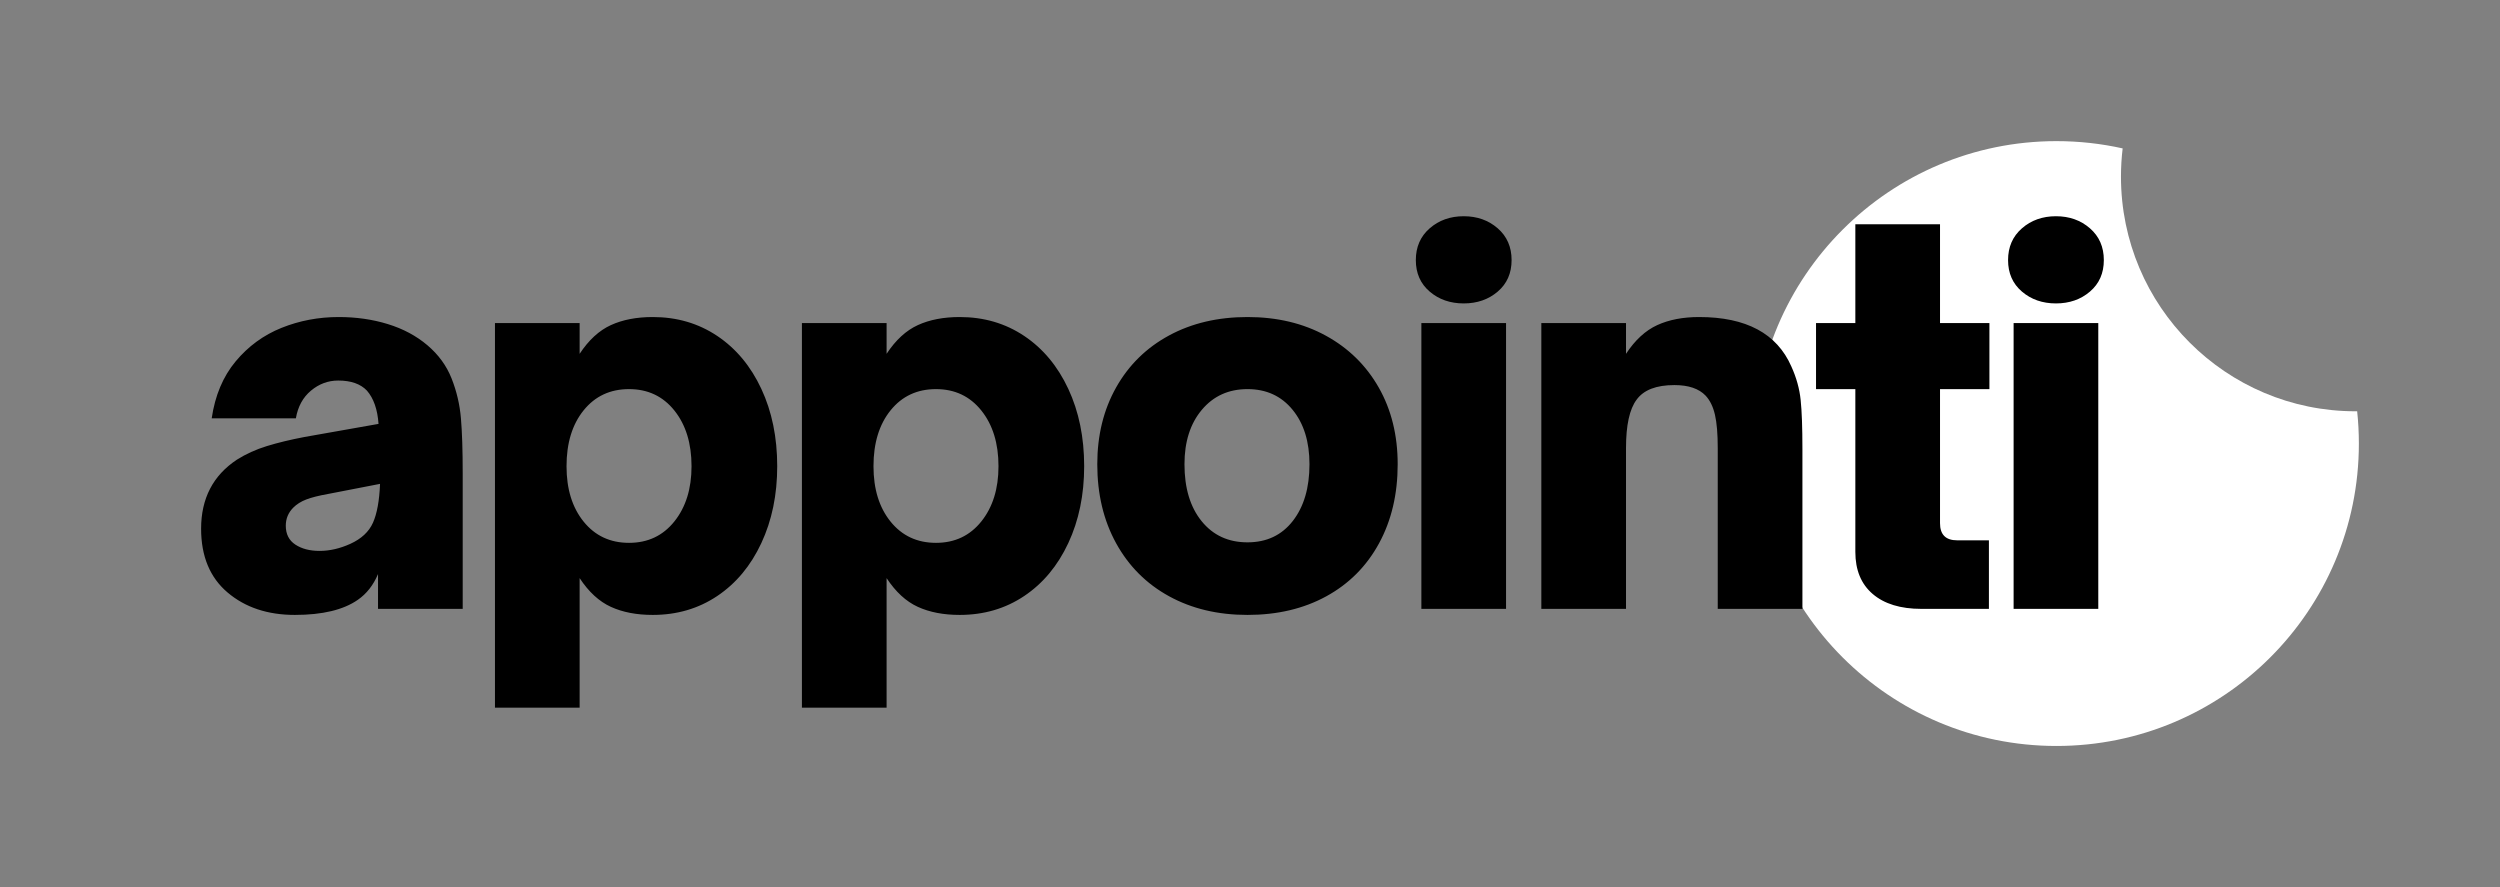 <?xml version="1.0" encoding="UTF-8"?>
<svg width="620px" height="220px" viewBox="0 0 620 220" version="1.1" xmlns="http://www.w3.org/2000/svg" xmlns:xlink="http://www.w3.org/1999/xlink">
    <rect x="0" y="0" width="620" height="220" fill="#808080" stroke="none"/>
    <title>Logo no background wide</title>
    <g id="Logo-no-background-wide" stroke="none" stroke-width="1" fill="none" fill-rule="evenodd">
        <path d="M510,35 C515.64,35 521.135,35.623 526.419,36.803 C526.142,39.103 526,41.443 526,43.815 C526,75.949 552.05,101.999 584.183,101.999 C584.314,101.999 584.445,101.998 584.576,101.998 C584.857,104.625 585,107.296 585,110 C585,151.421 551.421,185 510,185 C468.579,185 435,151.421 435,110 C435,68.579 468.579,35 510,35 Z" id="Combined-Shape" fill="#FFFFFF"></path>
        <path d="M73.125,152.5 C79.958,152.5 85.167,151.25 88.75,148.75 C90.917,147.25 92.583,145.125 93.75,142.375 L93.75,142.375 L93.75,151 L114.75,151 L114.75,117.375 C114.75,111.708 114.604,107.167 114.312,103.75 C114.021,100.333 113.25,97.042 112,93.875 C110.75,90.708 108.75,87.958 106,85.625 C103.25,83.292 99.979,81.542 96.188,80.375 C92.396,79.208 88.333,78.625 84,78.625 C79,78.625 74.271,79.521 69.812,81.312 C65.354,83.104 61.562,85.875 58.438,89.625 C55.312,93.375 53.333,98.083 52.5,103.75 L52.5,103.75 L73.375,103.75 C73.875,100.833 75.125,98.542 77.125,96.875 C79.125,95.208 81.375,94.375 83.875,94.375 C87.042,94.375 89.417,95.208 91,96.875 C92.667,98.792 93.625,101.542 93.875,105.125 L93.875,105.125 L75.5,108.375 C72,109.042 68.896,109.792 66.188,110.625 C63.479,111.458 61,112.583 58.75,114 C52.833,117.917 49.875,123.625 49.875,131.125 C49.875,137.958 52.062,143.229 56.438,146.938 C60.812,150.646 66.375,152.5 73.125,152.5 Z M79.25,136.625 C76.833,136.625 74.833,136.104 73.25,135.062 C71.667,134.021 70.875,132.458 70.875,130.375 C70.875,128.625 71.5,127.125 72.75,125.875 C73.583,125.042 74.646,124.375 75.938,123.875 C77.229,123.375 79.042,122.917 81.375,122.5 L81.375,122.5 L94.25,120 C94.083,124.167 93.5,127.375 92.5,129.625 C91.5,131.875 89.625,133.625 86.875,134.875 C84.292,136.042 81.75,136.625 79.25,136.625 Z M143.75,175.5 L143.75,143.375 C146,146.792 148.583,149.167 151.5,150.5 C154.417,151.833 157.875,152.5 161.875,152.5 C167.875,152.5 173.208,150.938 177.875,147.812 C182.542,144.688 186.188,140.312 188.812,134.688 C191.438,129.062 192.75,122.708 192.75,115.625 C192.75,108.458 191.438,102.062 188.812,96.438 C186.188,90.812 182.542,86.438 177.875,83.312 C173.208,80.188 167.875,78.625 161.875,78.625 C157.875,78.625 154.417,79.292 151.5,80.625 C148.583,81.958 146,84.333 143.75,87.75 L143.75,87.75 L143.75,80.125 L122.75,80.125 L122.75,175.5 L143.75,175.5 Z M156,134.625 C151.333,134.625 147.583,132.875 144.75,129.375 C141.917,125.875 140.5,121.292 140.5,115.625 C140.5,109.875 141.917,105.25 144.75,101.75 C147.583,98.25 151.333,96.5 156,96.5 C160.667,96.5 164.417,98.271 167.25,101.812 C170.083,105.354 171.5,109.958 171.5,115.625 C171.5,121.208 170.083,125.771 167.25,129.312 C164.417,132.854 160.667,134.625 156,134.625 Z M219.875,175.5 L219.875,143.375 C222.125,146.792 224.708,149.167 227.625,150.5 C230.542,151.833 234,152.5 238,152.5 C244,152.5 249.333,150.938 254,147.812 C258.667,144.688 262.312,140.312 264.938,134.688 C267.562,129.062 268.875,122.708 268.875,115.625 C268.875,108.458 267.562,102.062 264.938,96.438 C262.312,90.812 258.667,86.438 254,83.312 C249.333,80.188 244,78.625 238,78.625 C234,78.625 230.542,79.292 227.625,80.625 C224.708,81.958 222.125,84.333 219.875,87.75 L219.875,87.75 L219.875,80.125 L198.875,80.125 L198.875,175.5 L219.875,175.5 Z M232.125,134.625 C227.458,134.625 223.708,132.875 220.875,129.375 C218.042,125.875 216.625,121.292 216.625,115.625 C216.625,109.875 218.042,105.25 220.875,101.75 C223.708,98.25 227.458,96.5 232.125,96.5 C236.792,96.5 240.542,98.271 243.375,101.812 C246.208,105.354 247.625,109.958 247.625,115.625 C247.625,121.208 246.208,125.771 243.375,129.312 C240.542,132.854 236.792,134.625 232.125,134.625 Z M309.375,152.5 C316.792,152.5 323.312,150.958 328.938,147.875 C334.562,144.792 338.917,140.417 342,134.75 C345.083,129.083 346.625,122.542 346.625,115.125 C346.625,107.958 345.062,101.625 341.938,96.125 C338.812,90.625 334.438,86.333 328.812,83.25 C323.188,80.167 316.708,78.625 309.375,78.625 C302.042,78.625 295.562,80.146 289.938,83.188 C284.312,86.229 279.938,90.521 276.812,96.062 C273.688,101.604 272.125,107.958 272.125,115.125 C272.125,122.542 273.688,129.083 276.812,134.75 C279.938,140.417 284.312,144.792 289.938,147.875 C295.562,150.958 302.042,152.5 309.375,152.5 Z M309.375,134.5 C304.625,134.5 300.833,132.75 298,129.25 C295.167,125.75 293.75,121.042 293.75,115.125 C293.75,109.542 295.188,105.042 298.062,101.625 C300.938,98.208 304.708,96.5 309.375,96.5 C314.042,96.5 317.771,98.208 320.562,101.625 C323.354,105.042 324.75,109.542 324.75,115.125 C324.75,120.958 323.375,125.646 320.625,129.188 C317.875,132.729 314.125,134.5 309.375,134.5 Z M363,75.25 C366.333,75.25 369.146,74.271 371.438,72.312 C373.729,70.354 374.875,67.75 374.875,64.5 C374.875,61.25 373.729,58.625 371.438,56.625 C369.146,54.625 366.333,53.625 363,53.625 C359.667,53.625 356.854,54.625 354.562,56.625 C352.271,58.625 351.125,61.25 351.125,64.5 C351.125,67.75 352.271,70.354 354.562,72.312 C356.854,74.271 359.667,75.25 363,75.25 Z M373.5,151 L373.5,80.125 L352.5,80.125 L352.5,151 L373.5,151 Z M403.25,151 L403.25,111.125 C403.25,105.458 404.125,101.458 405.875,99.125 C407.625,96.708 410.75,95.5 415.25,95.5 C418.75,95.5 421.333,96.375 423,98.125 C424.083,99.292 424.854,100.875 425.312,102.875 C425.771,104.875 426,107.625 426,111.125 L426,111.125 L426,151 L447,151 L447,111.375 C447,106.042 446.854,101.979 446.562,99.188 C446.271,96.396 445.5,93.625 444.25,90.875 C440.667,82.708 433.042,78.625 421.375,78.625 C417.375,78.625 413.917,79.292 411,80.625 C408.083,81.958 405.5,84.333 403.25,87.75 L403.25,87.75 L403.25,80.125 L382.25,80.125 L382.25,151 L403.25,151 Z M493.25,151 L493.25,134 L485.375,134 C482.542,134 481.125,132.583 481.125,129.75 L481.125,129.75 L481.125,96.5 L493.375,96.5 L493.375,80.125 L481.125,80.125 L481.125,55.625 L460.125,55.625 L460.125,80.125 L450.375,80.125 L450.375,96.5 L460.125,96.5 L460.125,136.875 C460.125,141.375 461.562,144.854 464.438,147.312 C467.312,149.771 471.333,151 476.5,151 L476.5,151 L493.25,151 Z M509.875,75.25 C513.208,75.25 516.021,74.271 518.312,72.312 C520.604,70.354 521.75,67.75 521.75,64.5 C521.75,61.25 520.604,58.625 518.312,56.625 C516.021,54.625 513.208,53.625 509.875,53.625 C506.542,53.625 503.729,54.625 501.438,56.625 C499.146,58.625 498,61.25 498,64.5 C498,67.75 499.146,70.354 501.438,72.312 C503.729,74.271 506.542,75.25 509.875,75.25 Z M520.375,151 L520.375,80.125 L499.375,80.125 L499.375,151 L520.375,151 Z" id="appointi" fill="#000000" fill-rule="nonzero"></path>
    </g>
</svg>